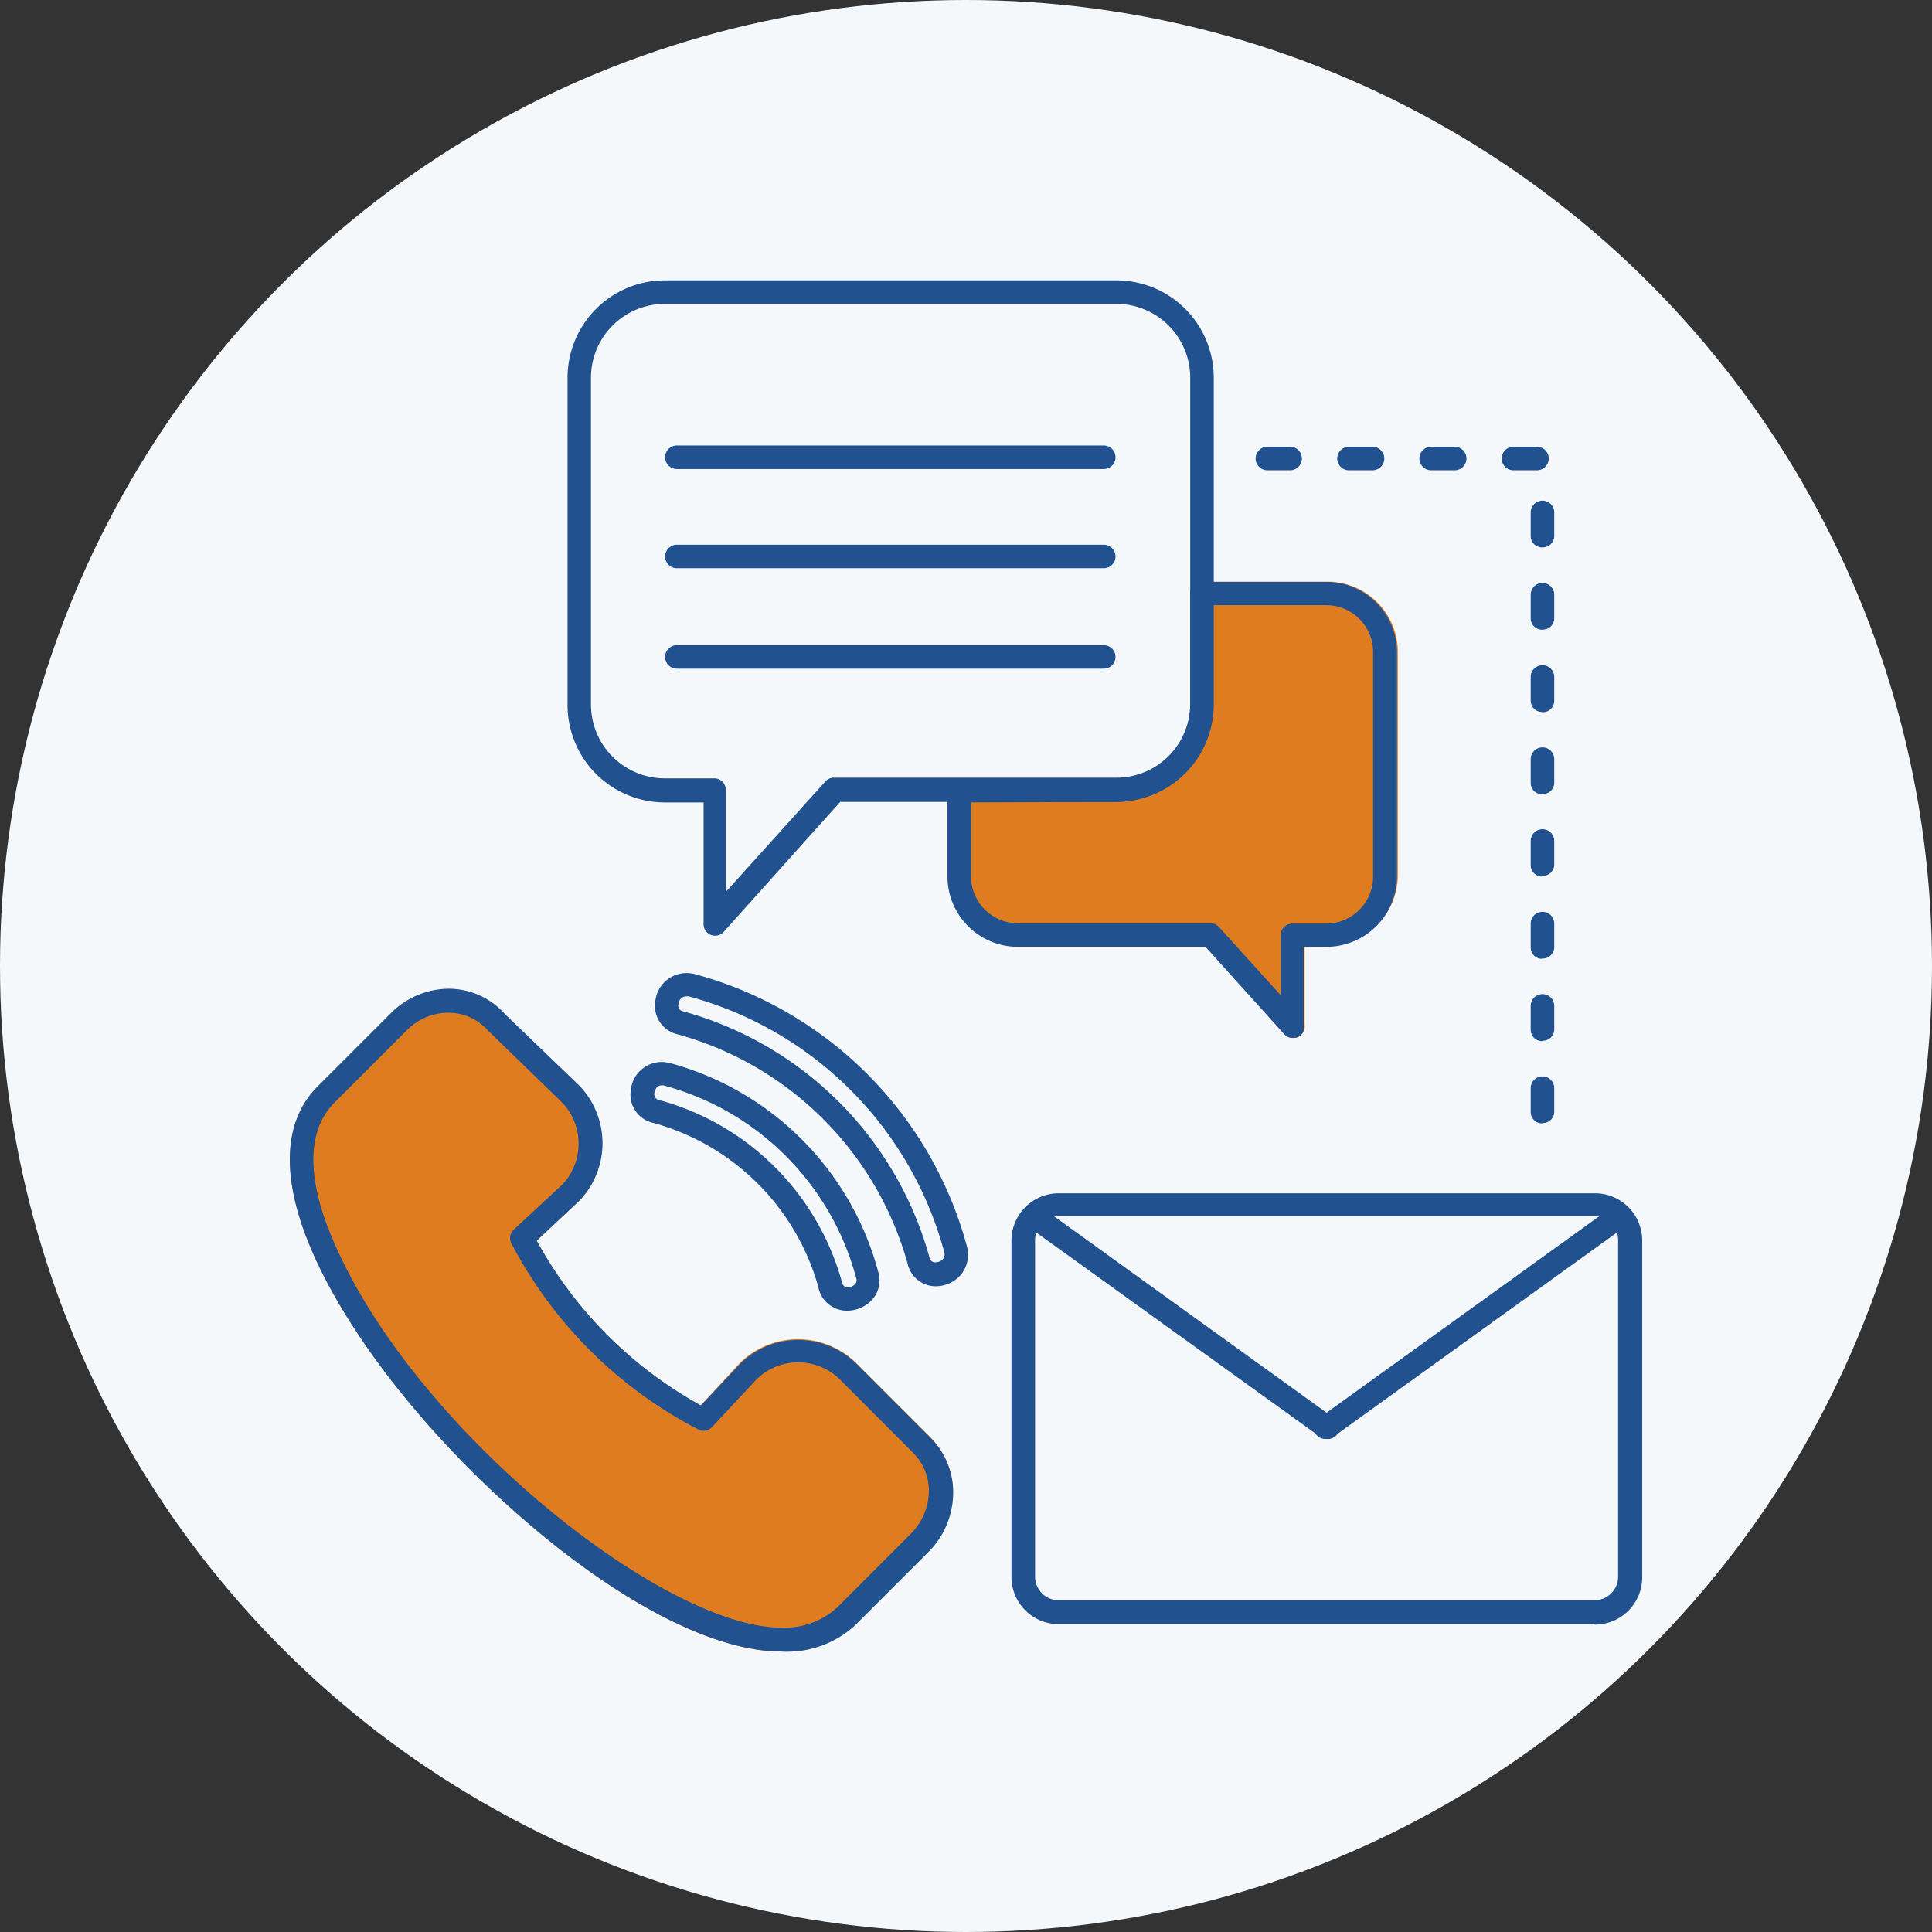 <svg xmlns="http://www.w3.org/2000/svg" viewBox="0 0 170 170"><rect x="0" y="0" width="170" height="170" fill="#333333" stroke="none"/><defs><style>.cls-1{fill:#f5f8fb;}.cls-2{fill:#e07c20;}.cls-3{fill:#21518e;}</style></defs><title>Asset 5</title><g id="Layer_2" data-name="Layer 2"><g id="Layer_1-2" data-name="Layer 1"><circle class="cls-1" cx="85" cy="85" r="85"/><g id="Layer_2-2" data-name="Layer 2"><g id="Layer_1-2-2" data-name="Layer 1-2"><path class="cls-2" d="M81.84,126.44l-6.58-6.58a7.3,7.3,0,0,0-10.09,0l-3.52,3.81a36.59,36.59,0,0,1-14.45-14.5l3.76-3.5a7.31,7.31,0,0,0,0-10.08l-6.53-6.27a6.63,6.63,0,0,0-5-2.24,7.25,7.25,0,0,0-5.13,2.2L28,95.56c-3,3-3.31,7.77-.8,13.9,3,7.36,9.8,16.19,18.17,23.61,8.79,7.79,17.32,12.25,23.4,12.25h0a8.82,8.82,0,0,0,6.5-2.48l6.33-6.33a7.43,7.43,0,0,0,2.23-5.11A6.75,6.75,0,0,0,81.84,126.44Z"/><path class="cls-2" d="M116.76,51.18h-11a1,1,0,0,0-1,1V62a6.5,6.5,0,0,1-6.49,6.49H84.41a1,1,0,0,0-1,1V77a6.19,6.19,0,0,0,6.19,6.19h16.47L113,90.92a1,1,0,0,0,1.8-.73v-7h2A6.2,6.2,0,0,0,123,77V57.37a6.19,6.19,0,0,0-6.19-6.19Z"/><path class="cls-3" d="M82.38,113.18h0a2.53,2.53,0,0,1-2.52-2A29,29,0,0,0,59.58,91a2.56,2.56,0,0,1-1.92-2.88,2.77,2.77,0,0,1,2.74-2.5,3.15,3.15,0,0,1,.69.08,34,34,0,0,1,24,24,2.79,2.79,0,0,1-.5,2.42A2.92,2.92,0,0,1,82.38,113.18Zm-22-25.51a.72.72,0,0,0-.68.68.5.5,0,0,0,.34.62h0a31,31,0,0,1,21.75,21.69.48.48,0,0,0,.53.41.86.86,0,0,0,.66-.29.71.71,0,0,0,.1-.63A31.89,31.89,0,0,0,60.59,87.67Z"/><path class="cls-3" d="M74.5,115.33h0A2.56,2.56,0,0,1,72,113.22,20.81,20.81,0,0,0,57.5,98.81a2.54,2.54,0,0,1-2-2.84,2.74,2.74,0,0,1,3-2.51l.38.06A26,26,0,0,1,77.3,112a2.56,2.56,0,0,1-.46,2.25A3,3,0,0,1,74.5,115.33ZM58.17,95.51c-.36,0-.57.41-.6.69a.55.55,0,0,0,.49.61,22.92,22.92,0,0,1,16,15.92c.09.4.25.54.54.54h0a.89.89,0,0,0,.67-.31.5.5,0,0,0,.08-.46,23.93,23.93,0,0,0-17-17Z"/><path class="cls-3" d="M68.76,145.32h0c-6.08,0-14.61-4.47-23.4-12.25-8.37-7.4-15.16-16.25-18.17-23.61-2.5-6.13-2.22-10.93.8-13.9l6.32-6.32A7.25,7.25,0,0,1,39.44,87a6.63,6.63,0,0,1,5,2.24L51,95.55a7.31,7.31,0,0,1,0,10.08l-3.77,3.54a36.59,36.59,0,0,0,14.45,14.5l3.52-3.74a7.3,7.3,0,0,1,10.09,0l6.58,6.58a6.75,6.75,0,0,1,2,5,7.43,7.43,0,0,1-2.23,5.11l-6.33,6.33A8.82,8.82,0,0,1,68.76,145.32ZM39.44,89.11a5.2,5.2,0,0,0-3.66,1.56L29.45,97c-3,3-1.85,8-.34,11.65,6.81,16.69,29.11,34.57,39.66,34.57h0a6.83,6.83,0,0,0,5-1.88L80.1,135a5.38,5.38,0,0,0,1.63-3.69,4.7,4.7,0,0,0-1.37-3.46l-6.56-6.57a5.24,5.24,0,0,0-7.14,0l-4,4.28a1,1,0,0,1-1.22.22A38.51,38.51,0,0,1,45,109.41a1,1,0,0,1,.22-1.22l4.3-4a5.25,5.25,0,0,0,0-7.12l-6.59-6.4A4.64,4.64,0,0,0,39.44,89.11Z"/><path class="cls-3" d="M62.91,82.33a1,1,0,0,1-1-1V70.61H58.5A8.57,8.57,0,0,1,49.94,62V33.23a8.57,8.57,0,0,1,8.56-8.56H98.2a8.57,8.57,0,0,1,8.6,8.54V62a8.57,8.57,0,0,1-8.56,8.56H73.93L63.68,82A1,1,0,0,1,62.91,82.33ZM58.5,26.74A6.5,6.5,0,0,0,52,33.23V62a6.5,6.5,0,0,0,6.49,6.49h4.37a1,1,0,0,1,1,1v9l8.76-9.72a1,1,0,0,1,.77-.34H98.24A6.5,6.5,0,0,0,104.73,62V33.23a6.5,6.5,0,0,0-6.49-6.49Z"/><path class="cls-3" d="M113.77,91.33A1,1,0,0,1,113,91l-6.93-7.69H89.56a6.19,6.19,0,0,1-6.19-6.19V69.57a1,1,0,0,1,1-1H98.24a6.5,6.5,0,0,0,6.49-6.49V52.21a1,1,0,0,1,1-1h11a6.19,6.19,0,0,1,6.19,6.19h0V77.12a6.2,6.2,0,0,1-6.19,6.19h-2v7a.88.88,0,0,1-1,1ZM85.44,70.61v6.51a4.13,4.13,0,0,0,4.12,4.12H106.5a1,1,0,0,1,.77.34l5.43,6V82.27a1,1,0,0,1,1-1h3a4.13,4.13,0,0,0,4.12-4.12V57.37a4.12,4.12,0,0,0-4.12-4.12h-10V62a8.57,8.57,0,0,1-8.56,8.56Z"/><path class="cls-3" d="M97.12,41.27H59.56a1,1,0,0,1,0-2.07H97.12a1,1,0,0,1,0,2.07Z"/><path class="cls-3" d="M97.12,50H59.56a1,1,0,0,1,0-2.07H97.12a1,1,0,0,1,0,2.07Z"/><path class="cls-3" d="M97.12,58.84H59.56a1,1,0,0,1,0-2.07H97.12a1,1,0,0,1,0,2.07Z"/><path class="cls-3" d="M140.3,142.91H93.16A4.15,4.15,0,0,1,89,138.76h0V109.11A4.16,4.16,0,0,1,93.16,105H140.3a4.16,4.16,0,0,1,4.2,4.12v29.68a4.16,4.16,0,0,1-4.17,4.15ZM93.16,107a2.09,2.09,0,0,0-2.08,2.08v29.65a2.08,2.08,0,0,0,2.08,2.08H140.3a2.08,2.08,0,0,0,2.08-2.08h0V109.11A2.09,2.09,0,0,0,140.3,107Z"/><path class="cls-3" d="M116.73,126.61a1,1,0,0,1-.6-.2l-25.28-18.2a1,1,0,1,1,1.21-1.68h0l25.27,18.21a1,1,0,0,1-.61,1.87Z"/><path class="cls-3" d="M116.73,126.61a1,1,0,0,1-.6-1.87l25.27-18.21a1,1,0,1,1,1.21,1.68h0l-25.27,18.21A1,1,0,0,1,116.73,126.61Z"/><path class="cls-3" d="M135.69,98.85a1,1,0,0,1-1-1v-2.1a1,1,0,1,1,2.07,0v2.07a1,1,0,0,1-1,1Zm0-7.24a1,1,0,0,1-1-1v-2.1a1,1,0,1,1,2.07,0v2.07a1,1,0,0,1-1,1Zm0-7.24a1,1,0,0,1-1-1v-2.1a1,1,0,0,1,2.07,0h0v2.07a1,1,0,0,1-1,1h-.11Zm0-7.24a1,1,0,0,1-1-1V74a1,1,0,1,1,2.07,0v2.07a1,1,0,0,1-1,1h-.1Zm0-7.24a1,1,0,0,1-1-1V66.8a1,1,0,1,1,2.07,0v2.07a1,1,0,0,1-1,1h-.1Zm0-7.24a1,1,0,0,1-1-1V59.57a1,1,0,1,1,2.07,0h0v2.1a1,1,0,0,1-1,1h-.07Zm0-7.24a1,1,0,0,1-1-1V52.33a1,1,0,1,1,2.07,0V54.4a1,1,0,0,1-1,1h-.1Zm0-7.24a1,1,0,0,1-1-1V45.09a1,1,0,1,1,2.07,0v2.07a1,1,0,0,1-1,1h-.1Zm-.45-6.79h-2.07a1,1,0,0,1,0-2.07h2.07a1,1,0,1,1,0,2.07Zm-7.24,0h-2.07a1,1,0,1,1,0-2.07H128a1,1,0,0,1,0,2.07Zm-7.24,0H118.7a1,1,0,1,1,0-2.07h2.07a1,1,0,0,1,0,2.07Zm-7.24,0h-2a1,1,0,1,1,0-2.07h2a1,1,0,1,1,0,2.07Z"/></g></g></g></g></svg>